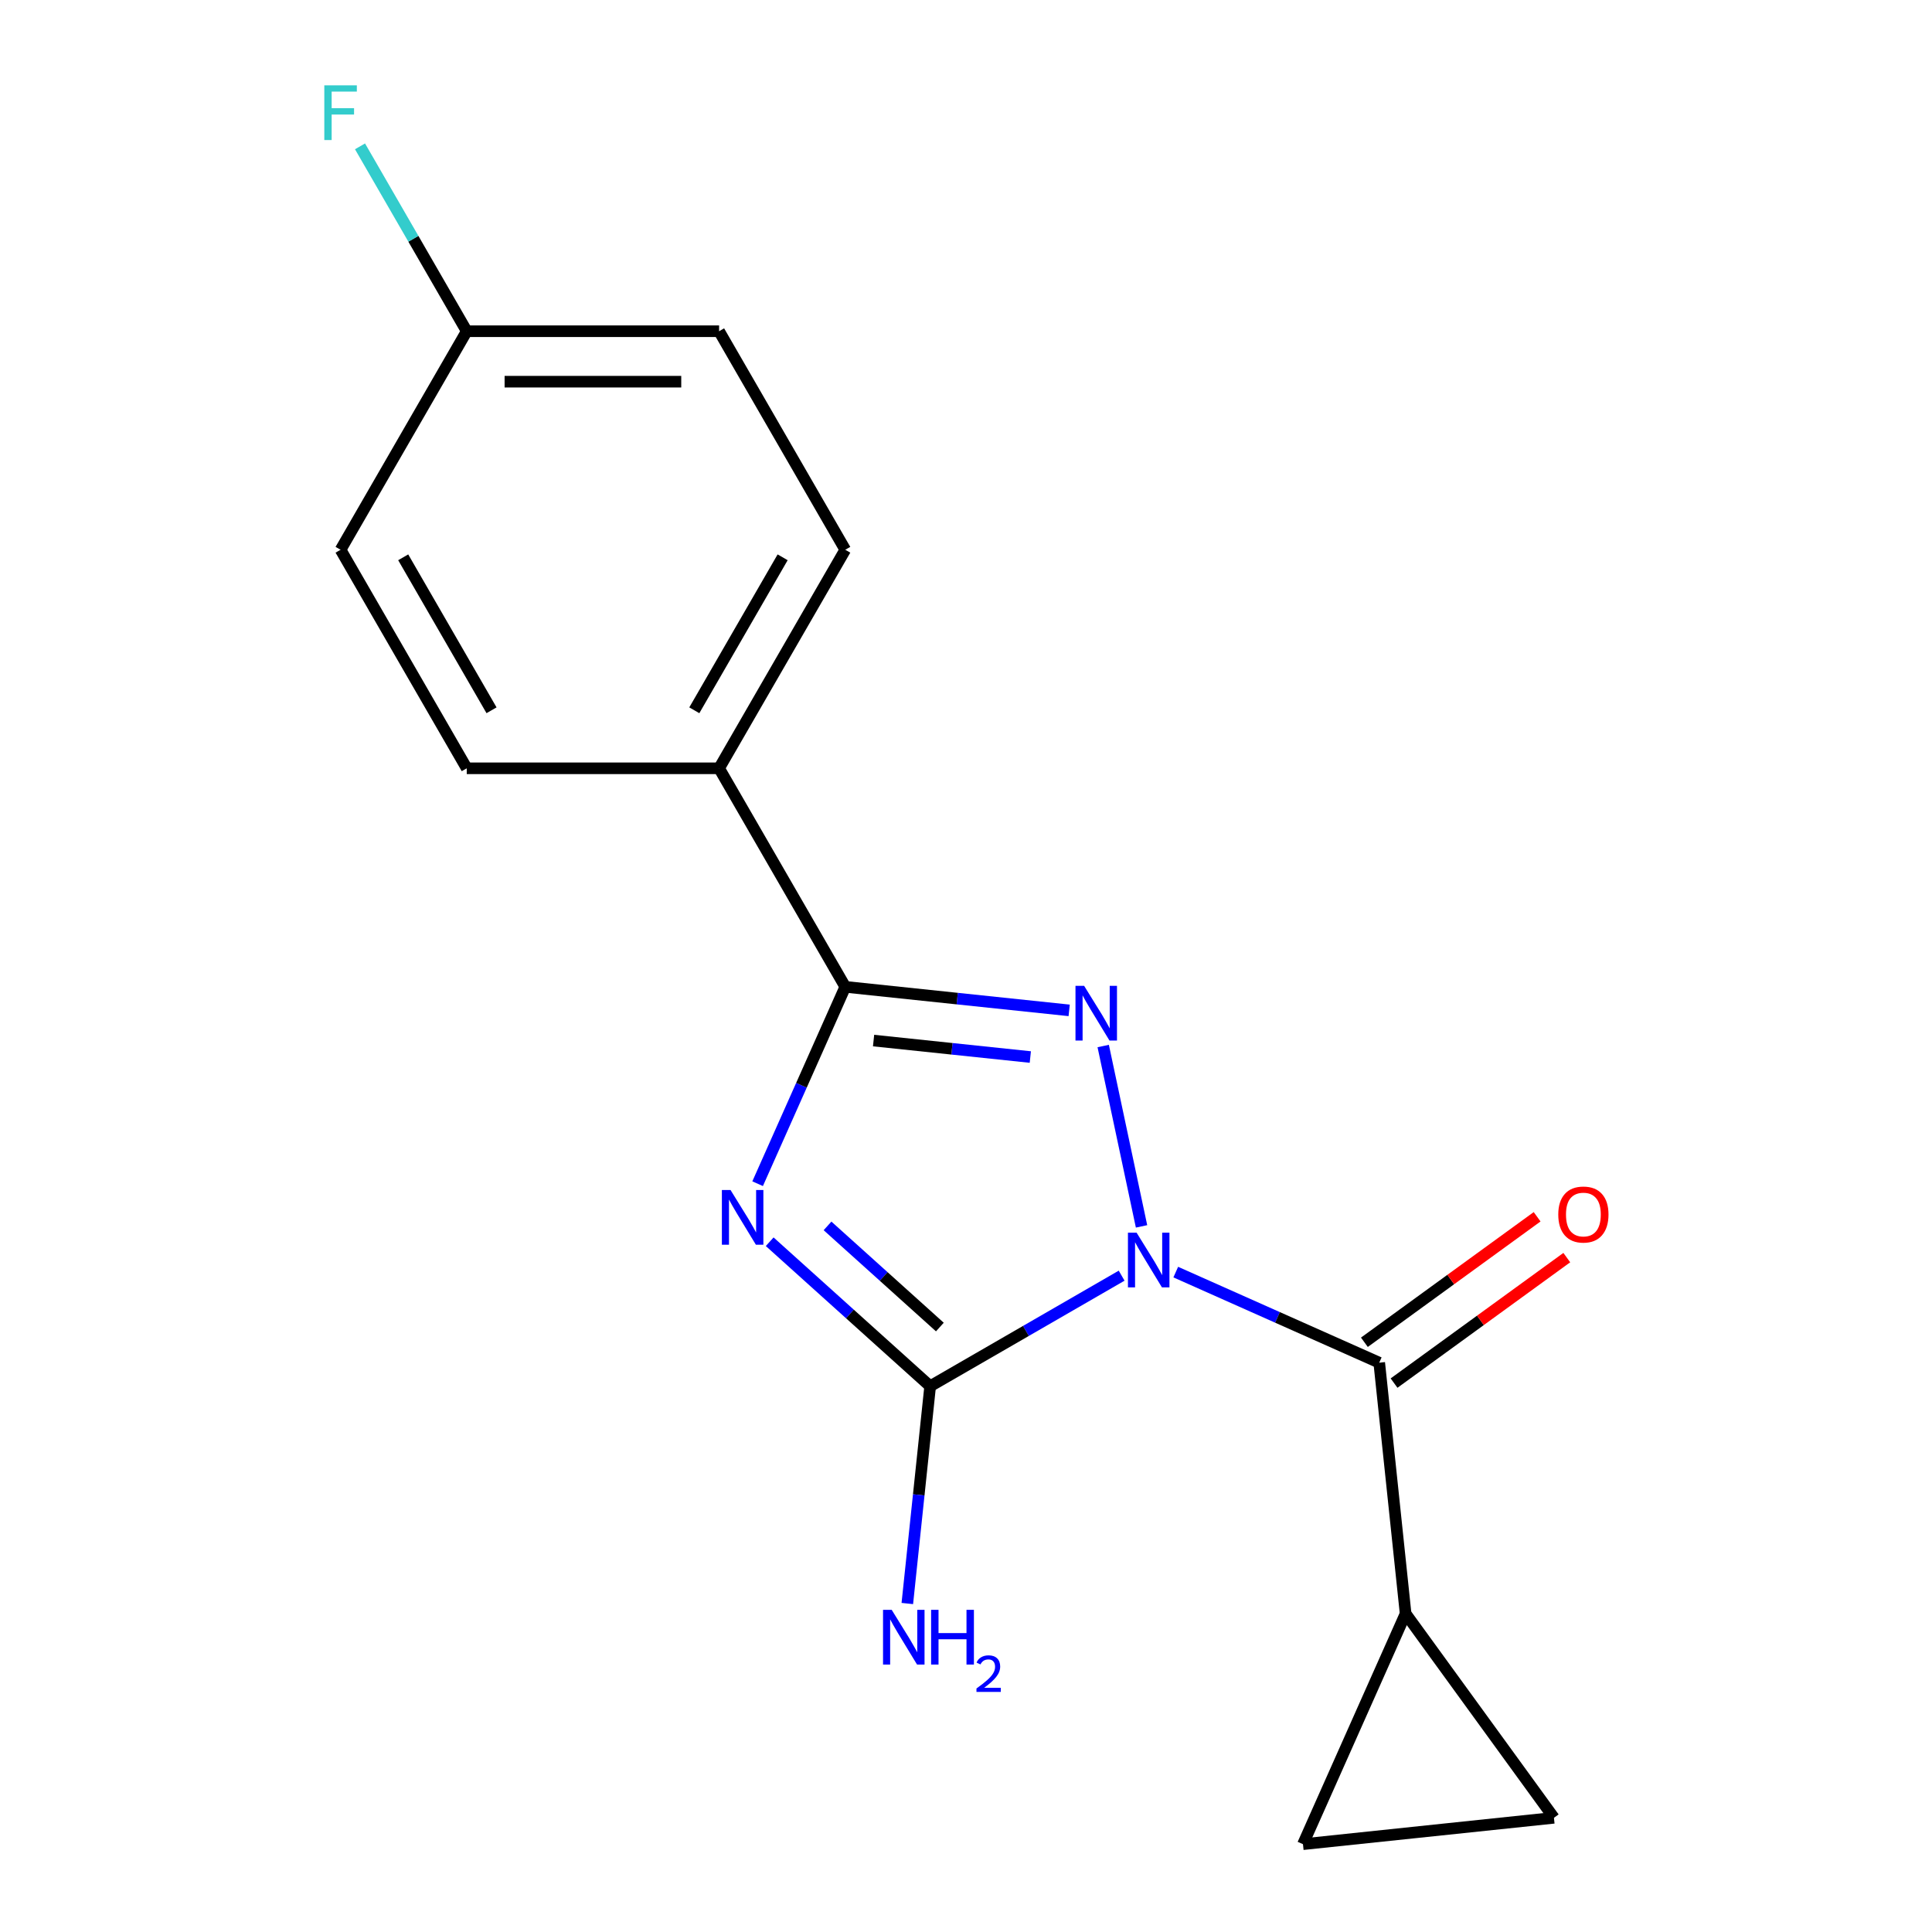 <?xml version='1.0' encoding='iso-8859-1'?>
<svg version='1.1' baseProfile='full'
              xmlns='http://www.w3.org/2000/svg'
                      xmlns:rdkit='http://www.rdkit.org/xml'
                      xmlns:xlink='http://www.w3.org/1999/xlink'
                  xml:space='preserve'
width='1000px' height='1000px' viewBox='0 0 1000 1000'>
<!-- END OF HEADER -->
<rect style='opacity:1.0;fill:#FFFFFF;stroke:none' width='1000' height='1000' x='0' y='0'> </rect>
<path class='bond-1' d='M 590.861,634.774 L 571.018,541.419' style='fill:none;fill-rule:evenodd;stroke:#0000FF;stroke-width:6px;stroke-linecap:butt;stroke-linejoin:miter;stroke-opacity:1' />
<path class='bond-2' d='M 580.559,660.285 L 531.004,688.896' style='fill:none;fill-rule:evenodd;stroke:#0000FF;stroke-width:6px;stroke-linecap:butt;stroke-linejoin:miter;stroke-opacity:1' />
<path class='bond-2' d='M 531.004,688.896 L 481.449,717.506' style='fill:none;fill-rule:evenodd;stroke:#000000;stroke-width:6px;stroke-linecap:butt;stroke-linejoin:miter;stroke-opacity:1' />
<path class='bond-4' d='M 608.57,658.435 L 661.228,681.88' style='fill:none;fill-rule:evenodd;stroke:#0000FF;stroke-width:6px;stroke-linecap:butt;stroke-linejoin:miter;stroke-opacity:1' />
<path class='bond-4' d='M 661.228,681.88 L 713.887,705.325' style='fill:none;fill-rule:evenodd;stroke:#000000;stroke-width:6px;stroke-linecap:butt;stroke-linejoin:miter;stroke-opacity:1' />
<path class='bond-0' d='M 398.389,642.719 L 439.919,680.112' style='fill:none;fill-rule:evenodd;stroke:#0000FF;stroke-width:6px;stroke-linecap:butt;stroke-linejoin:miter;stroke-opacity:1' />
<path class='bond-0' d='M 439.919,680.112 L 481.449,717.506' style='fill:none;fill-rule:evenodd;stroke:#000000;stroke-width:6px;stroke-linecap:butt;stroke-linejoin:miter;stroke-opacity:1' />
<path class='bond-0' d='M 428.328,634.524 L 457.399,660.699' style='fill:none;fill-rule:evenodd;stroke:#0000FF;stroke-width:6px;stroke-linecap:butt;stroke-linejoin:miter;stroke-opacity:1' />
<path class='bond-0' d='M 457.399,660.699 L 486.47,686.875' style='fill:none;fill-rule:evenodd;stroke:#000000;stroke-width:6px;stroke-linecap:butt;stroke-linejoin:miter;stroke-opacity:1' />
<path class='bond-17' d='M 392.142,612.683 L 414.826,561.734' style='fill:none;fill-rule:evenodd;stroke:#0000FF;stroke-width:6px;stroke-linecap:butt;stroke-linejoin:miter;stroke-opacity:1' />
<path class='bond-17' d='M 414.826,561.734 L 437.51,510.786' style='fill:none;fill-rule:evenodd;stroke:#000000;stroke-width:6px;stroke-linecap:butt;stroke-linejoin:miter;stroke-opacity:1' />
<path class='bond-3' d='M 553.403,522.967 L 495.456,516.876' style='fill:none;fill-rule:evenodd;stroke:#0000FF;stroke-width:6px;stroke-linecap:butt;stroke-linejoin:miter;stroke-opacity:1' />
<path class='bond-3' d='M 495.456,516.876 L 437.51,510.786' style='fill:none;fill-rule:evenodd;stroke:#000000;stroke-width:6px;stroke-linecap:butt;stroke-linejoin:miter;stroke-opacity:1' />
<path class='bond-3' d='M 533.289,547.119 L 492.726,542.856' style='fill:none;fill-rule:evenodd;stroke:#0000FF;stroke-width:6px;stroke-linecap:butt;stroke-linejoin:miter;stroke-opacity:1' />
<path class='bond-3' d='M 492.726,542.856 L 452.163,538.593' style='fill:none;fill-rule:evenodd;stroke:#000000;stroke-width:6px;stroke-linecap:butt;stroke-linejoin:miter;stroke-opacity:1' />
<path class='bond-10' d='M 481.449,717.506 L 475.539,773.743' style='fill:none;fill-rule:evenodd;stroke:#000000;stroke-width:6px;stroke-linecap:butt;stroke-linejoin:miter;stroke-opacity:1' />
<path class='bond-10' d='M 475.539,773.743 L 469.628,829.98' style='fill:none;fill-rule:evenodd;stroke:#0000FF;stroke-width:6px;stroke-linecap:butt;stroke-linejoin:miter;stroke-opacity:1' />
<path class='bond-8' d='M 437.51,510.786 L 372.203,397.671' style='fill:none;fill-rule:evenodd;stroke:#000000;stroke-width:6px;stroke-linecap:butt;stroke-linejoin:miter;stroke-opacity:1' />
<path class='bond-5' d='M 713.887,705.325 L 727.54,835.223' style='fill:none;fill-rule:evenodd;stroke:#000000;stroke-width:6px;stroke-linecap:butt;stroke-linejoin:miter;stroke-opacity:1' />
<path class='bond-9' d='M 721.564,715.891 L 766.266,683.414' style='fill:none;fill-rule:evenodd;stroke:#000000;stroke-width:6px;stroke-linecap:butt;stroke-linejoin:miter;stroke-opacity:1' />
<path class='bond-9' d='M 766.266,683.414 L 810.968,650.936' style='fill:none;fill-rule:evenodd;stroke:#FF0000;stroke-width:6px;stroke-linecap:butt;stroke-linejoin:miter;stroke-opacity:1' />
<path class='bond-9' d='M 706.21,694.758 L 750.911,662.28' style='fill:none;fill-rule:evenodd;stroke:#000000;stroke-width:6px;stroke-linecap:butt;stroke-linejoin:miter;stroke-opacity:1' />
<path class='bond-9' d='M 750.911,662.28 L 795.613,629.802' style='fill:none;fill-rule:evenodd;stroke:#FF0000;stroke-width:6px;stroke-linecap:butt;stroke-linejoin:miter;stroke-opacity:1' />
<path class='bond-6' d='M 727.54,835.223 L 804.313,940.893' style='fill:none;fill-rule:evenodd;stroke:#000000;stroke-width:6px;stroke-linecap:butt;stroke-linejoin:miter;stroke-opacity:1' />
<path class='bond-7' d='M 727.54,835.223 L 674.414,954.545' style='fill:none;fill-rule:evenodd;stroke:#000000;stroke-width:6px;stroke-linecap:butt;stroke-linejoin:miter;stroke-opacity:1' />
<path class='bond-18' d='M 804.313,940.893 L 674.414,954.545' style='fill:none;fill-rule:evenodd;stroke:#000000;stroke-width:6px;stroke-linecap:butt;stroke-linejoin:miter;stroke-opacity:1' />
<path class='bond-11' d='M 372.203,397.671 L 437.51,284.555' style='fill:none;fill-rule:evenodd;stroke:#000000;stroke-width:6px;stroke-linecap:butt;stroke-linejoin:miter;stroke-opacity:1' />
<path class='bond-11' d='M 359.376,367.642 L 405.091,288.461' style='fill:none;fill-rule:evenodd;stroke:#000000;stroke-width:6px;stroke-linecap:butt;stroke-linejoin:miter;stroke-opacity:1' />
<path class='bond-12' d='M 372.203,397.671 L 241.588,397.671' style='fill:none;fill-rule:evenodd;stroke:#000000;stroke-width:6px;stroke-linecap:butt;stroke-linejoin:miter;stroke-opacity:1' />
<path class='bond-14' d='M 437.51,284.555 L 372.203,171.44' style='fill:none;fill-rule:evenodd;stroke:#000000;stroke-width:6px;stroke-linecap:butt;stroke-linejoin:miter;stroke-opacity:1' />
<path class='bond-15' d='M 241.588,397.671 L 176.281,284.555' style='fill:none;fill-rule:evenodd;stroke:#000000;stroke-width:6px;stroke-linecap:butt;stroke-linejoin:miter;stroke-opacity:1' />
<path class='bond-15' d='M 254.415,367.642 L 208.7,288.461' style='fill:none;fill-rule:evenodd;stroke:#000000;stroke-width:6px;stroke-linecap:butt;stroke-linejoin:miter;stroke-opacity:1' />
<path class='bond-13' d='M 241.588,171.44 L 176.281,284.555' style='fill:none;fill-rule:evenodd;stroke:#000000;stroke-width:6px;stroke-linecap:butt;stroke-linejoin:miter;stroke-opacity:1' />
<path class='bond-16' d='M 241.588,171.44 L 213.965,123.595' style='fill:none;fill-rule:evenodd;stroke:#000000;stroke-width:6px;stroke-linecap:butt;stroke-linejoin:miter;stroke-opacity:1' />
<path class='bond-16' d='M 213.965,123.595 L 186.342,75.75' style='fill:none;fill-rule:evenodd;stroke:#33CCCC;stroke-width:6px;stroke-linecap:butt;stroke-linejoin:miter;stroke-opacity:1' />
<path class='bond-19' d='M 241.588,171.44 L 372.203,171.44' style='fill:none;fill-rule:evenodd;stroke:#000000;stroke-width:6px;stroke-linecap:butt;stroke-linejoin:miter;stroke-opacity:1' />
<path class='bond-19' d='M 261.18,197.563 L 352.61,197.563' style='fill:none;fill-rule:evenodd;stroke:#000000;stroke-width:6px;stroke-linecap:butt;stroke-linejoin:miter;stroke-opacity:1' />
<path  class='atom-0' d='M 588.305 638.039
L 597.585 653.039
Q 598.505 654.519, 599.985 657.199
Q 601.465 659.879, 601.545 660.039
L 601.545 638.039
L 605.305 638.039
L 605.305 666.359
L 601.425 666.359
L 591.465 649.959
Q 590.305 648.039, 589.065 645.839
Q 587.865 643.639, 587.505 642.959
L 587.505 666.359
L 583.825 666.359
L 583.825 638.039
L 588.305 638.039
' fill='#0000FF'/>
<path  class='atom-1' d='M 378.124 615.948
L 387.404 630.948
Q 388.324 632.428, 389.804 635.108
Q 391.284 637.788, 391.364 637.948
L 391.364 615.948
L 395.124 615.948
L 395.124 644.268
L 391.244 644.268
L 381.284 627.868
Q 380.124 625.948, 378.884 623.748
Q 377.684 621.548, 377.324 620.868
L 377.324 644.268
L 373.644 644.268
L 373.644 615.948
L 378.124 615.948
' fill='#0000FF'/>
<path  class='atom-2' d='M 561.149 510.279
L 570.429 525.279
Q 571.349 526.759, 572.829 529.439
Q 574.309 532.119, 574.389 532.279
L 574.389 510.279
L 578.149 510.279
L 578.149 538.599
L 574.269 538.599
L 564.309 522.199
Q 563.149 520.279, 561.909 518.079
Q 560.709 515.879, 560.349 515.199
L 560.349 538.599
L 556.669 538.599
L 556.669 510.279
L 561.149 510.279
' fill='#0000FF'/>
<path  class='atom-10' d='M 806.556 628.631
Q 806.556 621.831, 809.916 618.031
Q 813.276 614.231, 819.556 614.231
Q 825.836 614.231, 829.196 618.031
Q 832.556 621.831, 832.556 628.631
Q 832.556 635.511, 829.156 639.431
Q 825.756 643.311, 819.556 643.311
Q 813.316 643.311, 809.916 639.431
Q 806.556 635.551, 806.556 628.631
M 819.556 640.111
Q 823.876 640.111, 826.196 637.231
Q 828.556 634.311, 828.556 628.631
Q 828.556 623.071, 826.196 620.271
Q 823.876 617.431, 819.556 617.431
Q 815.236 617.431, 812.876 620.231
Q 810.556 623.031, 810.556 628.631
Q 810.556 634.351, 812.876 637.231
Q 815.236 640.111, 819.556 640.111
' fill='#FF0000'/>
<path  class='atom-11' d='M 461.537 833.245
L 470.817 848.245
Q 471.737 849.725, 473.217 852.405
Q 474.697 855.085, 474.777 855.245
L 474.777 833.245
L 478.537 833.245
L 478.537 861.565
L 474.657 861.565
L 464.697 845.165
Q 463.537 843.245, 462.297 841.045
Q 461.097 838.845, 460.737 838.165
L 460.737 861.565
L 457.057 861.565
L 457.057 833.245
L 461.537 833.245
' fill='#0000FF'/>
<path  class='atom-11' d='M 481.937 833.245
L 485.777 833.245
L 485.777 845.285
L 500.257 845.285
L 500.257 833.245
L 504.097 833.245
L 504.097 861.565
L 500.257 861.565
L 500.257 848.485
L 485.777 848.485
L 485.777 861.565
L 481.937 861.565
L 481.937 833.245
' fill='#0000FF'/>
<path  class='atom-11' d='M 505.469 860.571
Q 506.156 858.802, 507.793 857.826
Q 509.429 856.822, 511.7 856.822
Q 514.525 856.822, 516.109 858.354
Q 517.693 859.885, 517.693 862.604
Q 517.693 865.376, 515.633 867.963
Q 513.601 870.55, 509.377 873.613
L 518.009 873.613
L 518.009 875.725
L 505.417 875.725
L 505.417 873.956
Q 508.901 871.474, 510.961 869.626
Q 513.046 867.778, 514.049 866.115
Q 515.053 864.452, 515.053 862.736
Q 515.053 860.941, 514.155 859.938
Q 513.257 858.934, 511.7 858.934
Q 510.195 858.934, 509.192 859.542
Q 508.189 860.149, 507.476 861.495
L 505.469 860.571
' fill='#0000FF'/>
<path  class='atom-17' d='M 167.861 44.165
L 184.701 44.165
L 184.701 47.405
L 171.661 47.405
L 171.661 56.005
L 183.261 56.005
L 183.261 59.285
L 171.661 59.285
L 171.661 72.485
L 167.861 72.485
L 167.861 44.165
' fill='#33CCCC'/>
</svg>
